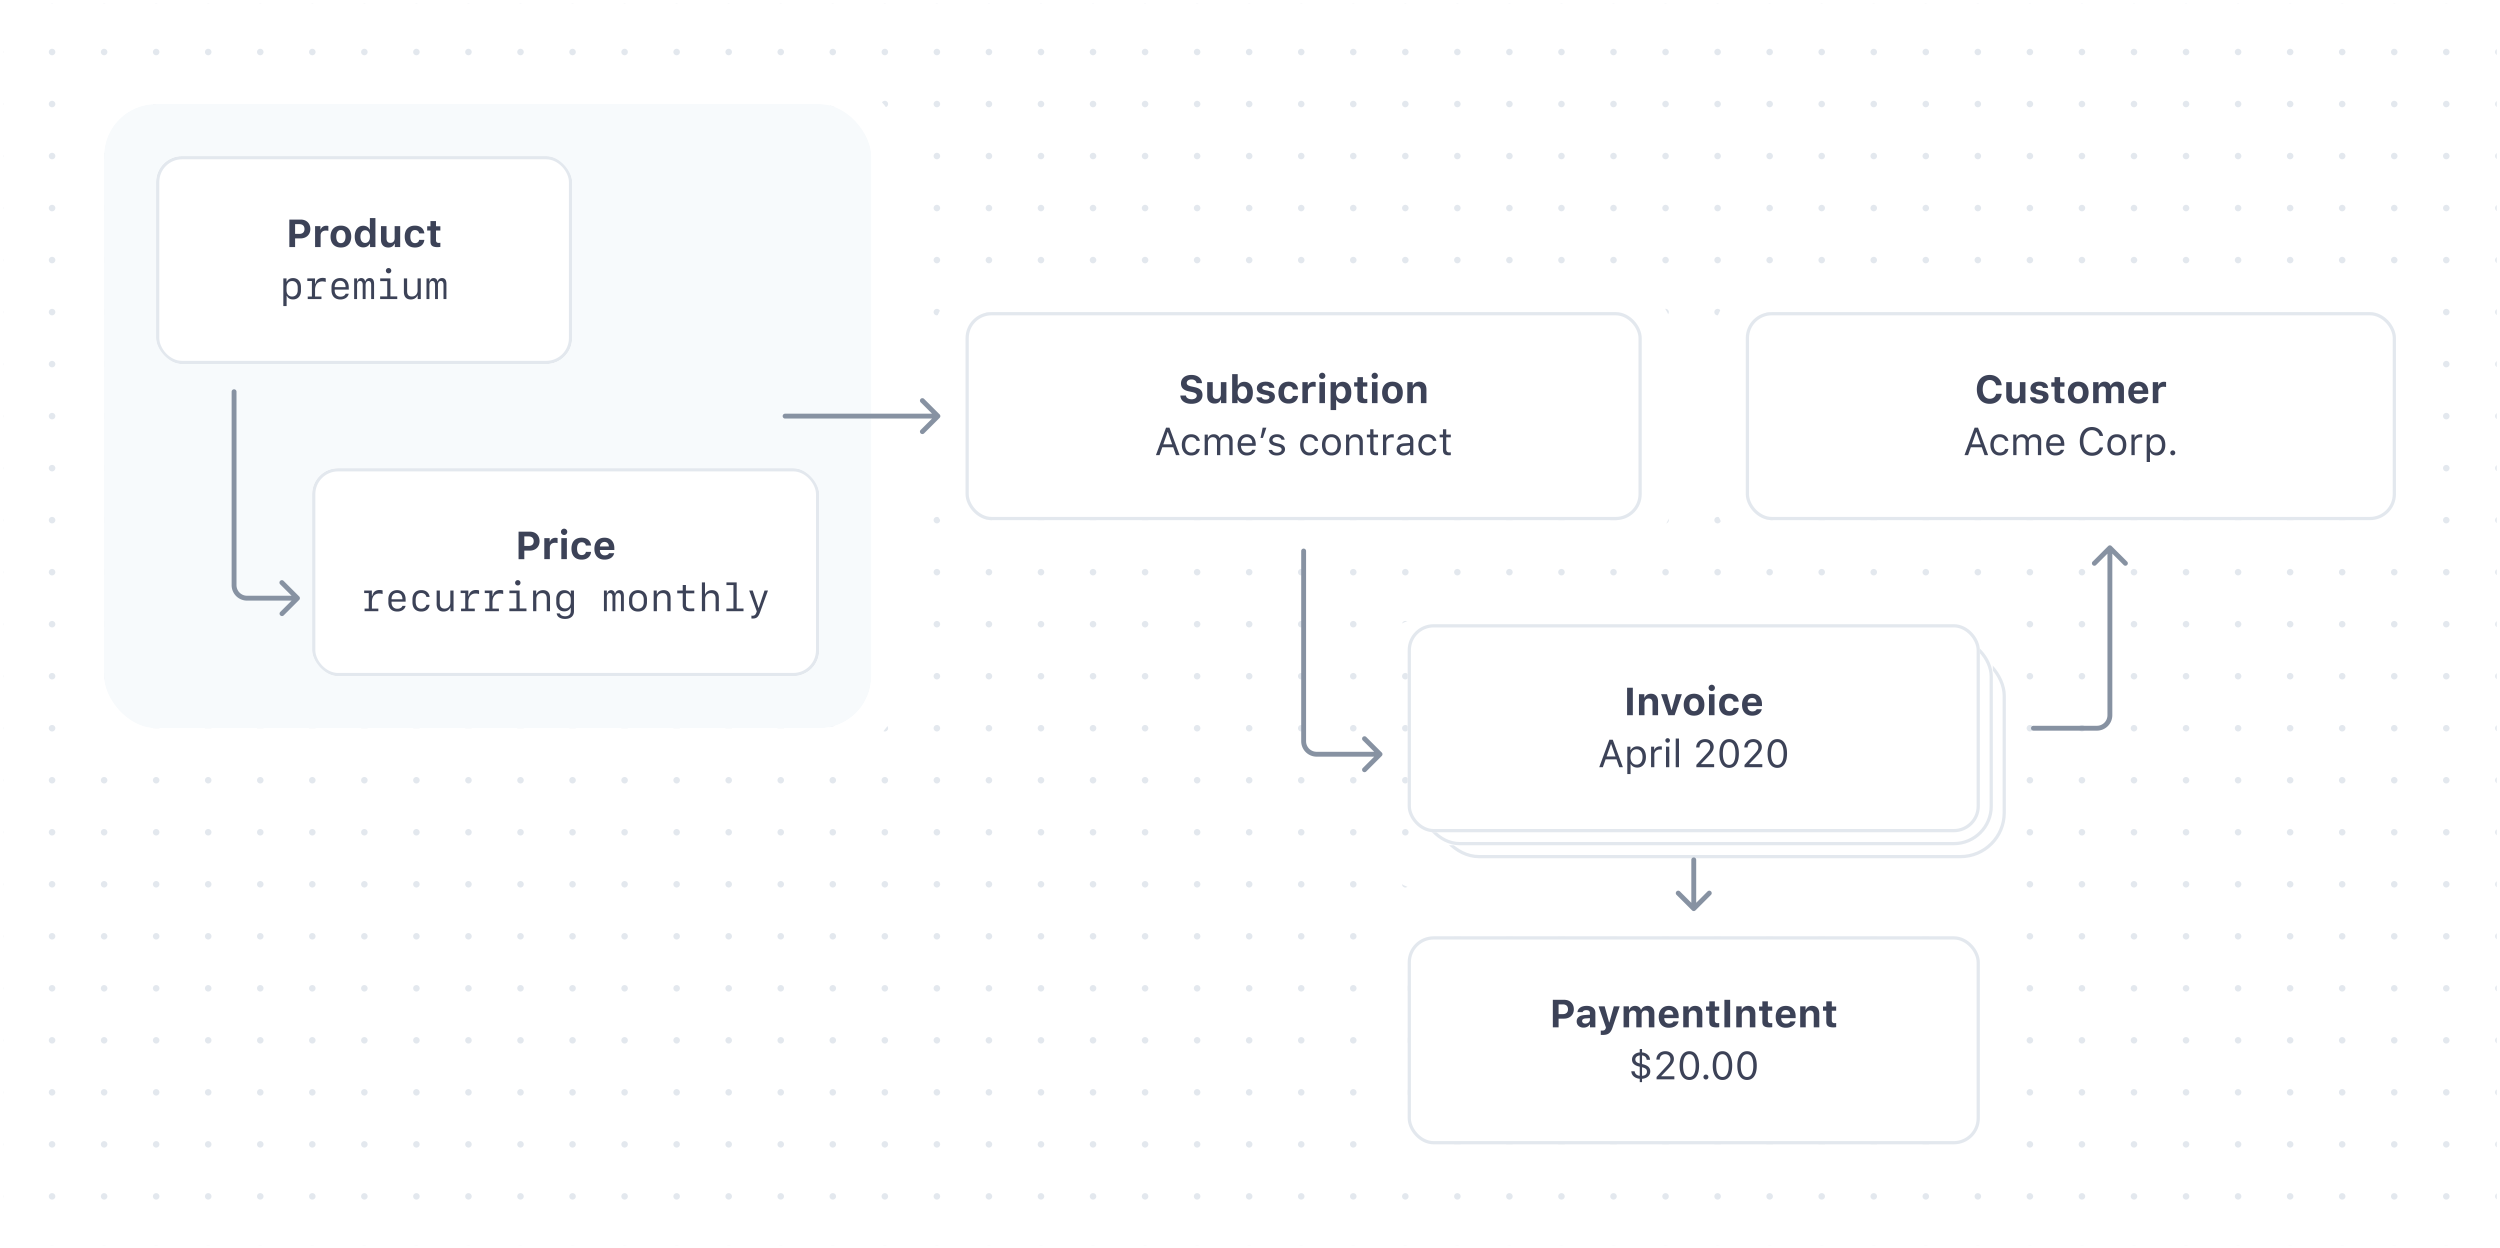 <svg xmlns="http://www.w3.org/2000/svg" width="769" height="384" fill="none"><rect width="100%" height="100%" fill="#333333" stroke="none"/><g clip-path="url(#a)"><path fill="#fff" d="M0 0h769v384H0z"/><path stroke="#E3E8EE" stroke-dasharray="0.01 16" stroke-linecap="round" stroke-linejoin="round" stroke-width="2" d="M0 0h769M0 16h769M0 32h769M0 48h769M0 64h769M0 80h769M0 96h769M0 112h769M0 128h769M0 144h769M0 160h769M0 176h769M0 192h769M0 208h769M0 224h769M0 240h769M0 256h769M0 272h769M0 288h769M0 304h769M0 320h769M0 336h769M0 352h769M0 368h769M0 384h769"/><path stroke="#fff" d="M.5.5h768v383H.5z"/></g><rect width="236" height="192" x="32" y="32" fill="#F7FAFC" rx="16"/><rect width="246" height="202" x="27" y="27" stroke="#fff" stroke-width="10" rx="21"/><rect width="140" height="76" x="42" y="42" fill="#fff" rx="14"/><path fill="#3C4257" d="M89.002 67.545V76h1.77v-2.666h1.67c1.78 0 3.017-1.16 3.017-2.883 0-1.746-1.19-2.906-2.93-2.906zm1.77 1.406h1.288c1.02 0 1.6.522 1.6 1.506 0 .961-.592 1.488-1.605 1.488H90.77zM96.918 76h1.705v-3.61c0-.908.639-1.464 1.57-1.464.276 0 .674.047.809.093v-1.5a2.7 2.7 0 0 0-.668-.076c-.82 0-1.488.487-1.658 1.131h-.106V69.55h-1.652zm7.939.135c1.987 0 3.182-1.254 3.182-3.364 0-2.091-1.213-3.363-3.182-3.363s-3.181 1.278-3.181 3.364c0 2.103 1.195 3.363 3.181 3.363m0-1.348c-.914 0-1.429-.738-1.429-2.016 0-1.265.521-2.01 1.429-2.01.903 0 1.43.745 1.43 2.01 0 1.278-.521 2.016-1.43 2.016m6.891 1.313c.897 0 1.629-.416 1.975-1.114h.105V76h1.652v-8.918h-1.705v3.498h-.099c-.334-.715-1.055-1.137-1.928-1.137-1.623 0-2.631 1.272-2.631 3.323 0 2.056 1.002 3.334 2.631 3.334m.58-5.274c.908 0 1.465.744 1.465 1.951s-.551 1.946-1.465 1.946-1.459-.733-1.459-1.951c0-1.213.551-1.946 1.459-1.946m10.77-1.277h-1.705v3.726c0 .885-.457 1.43-1.307 1.43-.785 0-1.19-.463-1.19-1.377v-3.78h-1.705v4.202c0 1.5.868 2.385 2.262 2.385.979 0 1.582-.422 1.887-1.172h.105V76h1.653zm7.429 2.25c-.14-1.442-1.166-2.39-2.877-2.39-2.021 0-3.158 1.224-3.158 3.35 0 2.151 1.143 3.376 3.158 3.376 1.682 0 2.737-.926 2.877-2.344h-1.593c-.129.645-.586.99-1.284.99-.914 0-1.435-.72-1.435-2.021 0-1.283.515-1.992 1.435-1.992.727 0 1.166.41 1.284 1.03zm1.881-3.791v1.6H131.4v1.294h1.008v3.358c0 1.254.621 1.763 2.192 1.763.328 0 .644-.035.855-.076v-1.26a4 4 0 0 1-.504.03c-.58 0-.838-.27-.838-.85v-2.965h1.342v-1.295h-1.342v-1.6zm-42.263 17.53c-.909 0-1.57.374-1.905 1.077h-.105v-.972h-.985v8.501h1.014v-3.128h.111c.276.697.95 1.09 1.87 1.09 1.47 0 2.431-1.061 2.431-2.69v-1.184c0-1.634-.96-2.695-2.431-2.695m-.288.913c1.05 0 1.717.75 1.717 1.922v.914c0 1.172-.668 1.928-1.717 1.928s-1.716-.75-1.716-1.928v-.914c0-1.172.668-1.922 1.716-1.922m7.055 2.701c0-1.617.832-2.59 2.238-2.59.346 0 .756.07 1.049.176V85.62c-.21-.088-.556-.14-.92-.14-1.224 0-2.015.609-2.25 1.787H96.9v-1.623h-2.373v.796h1.412v4.764h-1.283V92h4.225v-.797h-1.969zm9.387 1.207c-.176.557-.768.897-1.57.897-1.084 0-1.776-.75-1.776-1.916v-.258h4.33v-.621c0-1.84-.972-2.936-2.625-2.936-1.617 0-2.689 1.102-2.689 2.778v.955c0 1.81 1.013 2.86 2.76 2.86 1.335 0 2.343-.71 2.537-1.759zm-1.647-3.978c1.026 0 1.647.732 1.647 1.945h-3.346c0-1.219.639-1.945 1.699-1.945m10.412.937c0-1.177-.462-1.793-1.347-1.793-.639 0-1.149.387-1.313.996h-.105c-.135-.627-.557-.996-1.154-.996-.598 0-1.055.375-1.213 1.014h-.106v-.896h-.89V92h.896v-4.29c0-.79.352-1.276.914-1.276.539 0 .82.404.82 1.172V92h.891v-4.29c0-.79.34-1.276.897-1.276.533 0 .814.404.814 1.177V92h.896zm4.465-3.234a.806.806 0 0 0 .826-.82.804.804 0 0 0-.826-.815.805.805 0 0 0-.826.815c0 .468.358.82.826.82M122.195 92v-.826h-2.103v-5.531h-3.147v.826h2.162v4.705h-2.179V92zm7.243-6.357h-.997v3.744c0 1.084-.703 1.816-1.752 1.816-.99 0-1.459-.539-1.459-1.687v-3.873h-.996v4.125c0 1.523.75 2.35 2.133 2.35.967 0 1.694-.446 2.033-1.237h.082V92h.956zm7.88 1.675c0-1.177-.463-1.793-1.347-1.793-.639 0-1.149.387-1.313.996h-.105c-.135-.627-.557-.996-1.155-.996-.597 0-1.054.375-1.212 1.014h-.106v-.896h-.891V92h.897v-4.29c0-.79.352-1.276.914-1.276.539 0 .82.404.82 1.172V92h.891v-4.29c0-.79.34-1.276.896-1.276.534 0 .815.404.815 1.177V92h.896z"/><rect width="127" height="63" x="48.5" y="48.5" stroke="#E3E8EE" rx="7.5"/><rect width="140" height="76" x="42" y="42" stroke="#F7FAFC" stroke-width="12" rx="14"/><rect width="168" height="76" x="90" y="138" fill="#fff" rx="14"/><path fill="#3C4257" d="M159.51 163.545V172h1.769v-2.625h1.67c1.781 0 3.018-1.166 3.018-2.906 0-1.758-1.19-2.924-2.93-2.924zm1.769 1.453h1.289c1.02 0 1.6.516 1.6 1.477 0 .949-.592 1.464-1.606 1.464h-1.283zm6.147 7.002h1.705v-3.58c0-.908.639-1.459 1.57-1.459.276 0 .674.053.809.105v-1.552c-.147-.053-.434-.082-.668-.082-.821 0-1.488.492-1.658 1.136h-.106v-1.031h-1.652zm5.238 0h1.705v-6.463h-1.705zm.856-7.43a.97.97 0 0 0 .966-.978.965.965 0 0 0-.966-.973.97.97 0 0 0-.967.973c0 .545.439.978.967.978m8.296 3.246c-.14-1.47-1.166-2.42-2.877-2.42-2.021 0-3.158 1.213-3.158 3.358 0 2.168 1.143 3.387 3.158 3.387 1.682 0 2.737-.932 2.877-2.379h-1.593c-.129.638-.586.978-1.284.978-.914 0-1.435-.697-1.435-1.986 0-1.272.516-1.957 1.435-1.957.727 0 1.166.404 1.284 1.019zm4.131-1.113c.797 0 1.313.533 1.348 1.389h-2.754c.059-.838.615-1.389 1.406-1.389m1.383 3.457c-.182.428-.644.668-1.318.668-.891 0-1.453-.598-1.477-1.558v-.088h4.436v-.522c0-2.051-1.125-3.264-3.03-3.264-1.921 0-3.105 1.301-3.105 3.405 0 2.097 1.16 3.34 3.129 3.34 1.582 0 2.701-.768 2.953-1.981zm-72.926 14.992c0-1.617.832-2.59 2.239-2.59.345 0 .755.071 1.048.176v-1.119c-.211-.088-.556-.14-.92-.14-1.224 0-2.015.609-2.25 1.787h-.128v-1.623h-2.373v.796h1.412v4.764h-1.284V188h4.225v-.797h-1.969zm9.387 1.207c-.176.557-.768.897-1.57.897-1.084 0-1.776-.75-1.776-1.916v-.258h4.33v-.621c0-1.84-.972-2.936-2.625-2.936-1.617 0-2.689 1.102-2.689 2.778v.955c0 1.81 1.014 2.859 2.76 2.859 1.336 0 2.343-.709 2.537-1.758zm-1.646-3.978c1.025 0 1.646.732 1.646 1.945h-3.346c0-1.219.639-1.945 1.7-1.945m9.996 1.242c-.164-1.307-1.125-2.103-2.532-2.103-1.728 0-2.736 1.06-2.736 2.882v.832c0 1.823 1.008 2.883 2.736 2.883 1.407 0 2.373-.791 2.532-2.086h-.985c-.123.727-.744 1.19-1.564 1.19-1.108 0-1.723-.75-1.723-2.116v-.574c0-1.365.615-2.121 1.723-2.121.82 0 1.441.469 1.564 1.213zm7.371-1.98h-.996v3.744c0 1.084-.704 1.816-1.752 1.816-.991 0-1.459-.539-1.459-1.687v-3.873h-.996v4.125c0 1.523.75 2.349 2.132 2.349.967 0 1.694-.445 2.034-1.236h.082V188h.955zm4.564 3.509c0-1.617.832-2.59 2.238-2.59.346 0 .756.071 1.049.176v-1.119c-.211-.088-.556-.14-.92-.14-1.224 0-2.015.609-2.25 1.787h-.129v-1.623h-2.373v.796h1.413v4.764h-1.284V188h4.225v-.797h-1.969zm7.418 0c0-1.617.832-2.59 2.238-2.59.346 0 .756.071 1.049.176v-1.119c-.211-.088-.556-.14-.92-.14-1.224 0-2.015.609-2.25 1.787h-.129v-1.623h-2.373v.796h1.412v4.764h-1.283V188h4.225v-.797h-1.969zm7.781-5.068a.807.807 0 0 0 .827-.82.805.805 0 0 0-.827-.815.805.805 0 0 0-.826.815c0 .468.358.82.826.82m2.666 7.916v-.826h-2.103v-5.531h-3.147v.826h2.163v4.705h-2.18V188zm2.039 0h.997v-3.744c0-1.084.703-1.817 1.752-1.817.99 0 1.459.54 1.459 1.688V188h.996v-4.125c0-1.523-.75-2.35-2.133-2.35-.967 0-1.694.446-2.033 1.237h-.082v-1.119h-.956zm9.832 2.385c1.723 0 2.743-.891 2.743-2.385v-6.357h-.985v.984h-.111c-.275-.686-.973-1.09-1.893-1.09-1.488 0-2.461 1.055-2.461 2.69v1.142c0 1.629.967 2.69 2.438 2.69.926 0 1.629-.405 1.91-1.073h.106v.991c0 1.019-.616 1.582-1.729 1.582-.85 0-1.488-.346-1.617-.873h-.984c.128 1.054 1.113 1.699 2.583 1.699m-1.705-5.156v-.874c0-1.166.68-1.921 1.735-1.921 1.049 0 1.722.75 1.722 1.921v.874c0 1.171-.673 1.927-1.722 1.927-1.055 0-1.735-.761-1.735-1.927m19.793-1.911c0-1.177-.462-1.793-1.347-1.793-.639 0-1.149.387-1.313.996h-.105c-.135-.626-.557-.996-1.155-.996-.597 0-1.054.375-1.212 1.014h-.106v-.896h-.891V188h.897v-4.289c0-.791.352-1.277.914-1.277.539 0 .82.404.82 1.171V188h.891v-4.289c0-.791.34-1.277.896-1.277.534 0 .815.404.815 1.177V188h.896zm4.354 4.799c1.682 0 2.754-1.096 2.754-2.812v-.961c0-1.717-1.072-2.813-2.754-2.813s-2.754 1.096-2.754 2.813v.961c0 1.716 1.072 2.812 2.754 2.812m0-5.707c1.09 0 1.769.774 1.769 2.022v.779c0 1.254-.679 2.021-1.769 2.021s-1.77-.767-1.77-2.021v-.779c0-1.248.68-2.022 1.77-2.022m4.816 5.59h.996v-3.744c0-1.084.704-1.817 1.752-1.817.991 0 1.459.54 1.459 1.688V188h.996v-4.125c0-1.523-.75-2.35-2.132-2.35-.967 0-1.694.446-2.034 1.237h-.082v-1.119h-.955zm8.936-8.062v1.722h-1.694v.85h1.694v3.597c0 1.325.732 1.922 2.308 1.922.305 0 1.079-.029 1.237-.058v-.844c-.17.018-.809.035-1.166.035-.897 0-1.383-.375-1.383-1.066v-3.586h2.566v-.85h-2.578v-1.722zM215.9 188h.996v-3.738c0-1.084.709-1.817 1.758-1.817.996 0 1.465.545 1.465 1.688V188h.996v-4.119c0-1.518-.75-2.35-2.133-2.35-.972 0-1.705.446-2.039 1.237h-.082v-3.622h-.961zm12.803 0v-.826h-2.098v-8.028h-3.152v.827h2.156v7.201h-2.173V188zm2.859 2.262c1.178 0 1.711-.463 2.268-2.028l2.397-6.591h-1.061l-1.775 5.32h-.077l-1.781-5.32h-1.084l2.338 6.398-.111.346c-.264.738-.592 1.008-1.19 1.008a2 2 0 0 1-.351-.024v.873c.088.012.281.018.427.018"/><rect width="155" height="63" x="96.5" y="144.5" stroke="#E3E8EE" rx="7.5"/><rect width="168" height="76" x="90" y="138" stroke="#F7FAFC" stroke-width="12" rx="14"/><rect width="208" height="64" x="297" y="96" fill="#fff" rx="8"/><rect width="218" height="74" x="292" y="91" stroke="#fff" stroke-width="10" rx="13"/><path fill="#3C4257" d="M363.072 121.662c.065 1.565 1.371 2.555 3.387 2.555 2.121 0 3.428-1.043 3.428-2.731 0-1.306-.733-2.039-2.432-2.402l-1.019-.217c-.991-.217-1.395-.527-1.395-1.06 0-.662.586-1.09 1.471-1.09.855 0 1.476.451 1.558 1.142h1.664c-.052-1.494-1.371-2.531-3.234-2.531-1.951 0-3.234 1.043-3.234 2.619 0 1.283.755 2.074 2.296 2.403l1.102.24c1.037.228 1.459.551 1.459 1.107 0 .657-.65 1.119-1.57 1.119-.996 0-1.688-.451-1.77-1.154zm14.168-4.113h-1.705v3.726c0 .885-.457 1.43-1.306 1.43-.786 0-1.19-.463-1.19-1.377v-3.779h-1.705v4.201c0 1.5.867 2.385 2.262 2.385.978 0 1.582-.422 1.886-1.172h.106V124h1.652zm5.52 6.551c1.623 0 2.619-1.26 2.619-3.329 0-2.08-.984-3.328-2.619-3.328-.885 0-1.612.428-1.94 1.137h-.105v-3.498h-1.705V124h1.652v-1.014h.106c.345.703 1.078 1.114 1.992 1.114m-.592-5.274c.902 0 1.459.744 1.459 1.945 0 1.213-.551 1.952-1.459 1.952-.902 0-1.465-.744-1.471-1.946.006-1.201.574-1.951 1.471-1.951m4.453.604c0 .99.609 1.582 1.863 1.857l1.172.264c.569.129.815.328.815.656 0 .428-.457.721-1.119.721-.68 0-1.096-.264-1.225-.709h-1.664c.117 1.219 1.148 1.916 2.853 1.916 1.694 0 2.848-.832 2.848-2.11 0-.961-.562-1.488-1.816-1.763l-1.213-.264c-.598-.135-.873-.34-.873-.668 0-.422.451-.709 1.06-.709.633 0 1.026.264 1.114.691h1.576c-.094-1.218-1.061-1.904-2.701-1.904-1.612 0-2.69.815-2.69 2.022m12.662.369c-.14-1.442-1.166-2.391-2.877-2.391-2.021 0-3.158 1.225-3.158 3.352 0 2.15 1.143 3.375 3.158 3.375 1.682 0 2.737-.926 2.877-2.344h-1.594c-.128.645-.585.99-1.283.99-.914 0-1.435-.72-1.435-2.021 0-1.283.515-1.992 1.435-1.992.727 0 1.166.41 1.283 1.031zm1.336 4.201h1.705v-3.609c0-.909.639-1.465 1.571-1.465.275 0 .673.047.808.094v-1.5c-.146-.047-.433-.077-.668-.077-.82 0-1.488.487-1.658 1.131h-.106v-1.025h-1.652zm6.094-7.441a.956.956 0 0 0 .961-.95.957.957 0 0 0-.961-.955.96.96 0 0 0-.967.955c0 .528.44.95.967.95m-.856 7.441h1.705v-6.451h-1.705zm7.166-6.557c-.89 0-1.623.44-1.974 1.166h-.106v-1.06h-1.652v8.59h1.705v-3.123h.106c.316.679 1.025 1.084 1.951 1.084 1.617 0 2.607-1.254 2.607-3.329 0-2.08-1.002-3.328-2.637-3.328m-.58 5.28c-.902 0-1.464-.739-1.464-1.946s.562-1.951 1.47-1.951 1.459.733 1.459 1.945c0 1.219-.545 1.952-1.465 1.952m5.092-6.715v1.599h-1.008v1.295h1.008v3.358c0 1.254.621 1.763 2.192 1.763.328 0 .644-.035.855-.076v-1.259a4 4 0 0 1-.504.029c-.58 0-.838-.27-.838-.85v-2.965h1.342v-1.295h-1.342v-1.599zm5.338.551a.956.956 0 0 0 .961-.95.957.957 0 0 0-.961-.955.96.96 0 0 0-.967.955c0 .528.44.95.967.95m-.855 7.441h1.705v-6.451h-1.705zm6.298.135c1.987 0 3.182-1.254 3.182-3.364 0-2.091-1.213-3.363-3.182-3.363s-3.181 1.278-3.181 3.363c0 2.104 1.195 3.364 3.181 3.364m0-1.348c-.914 0-1.429-.738-1.429-2.016 0-1.265.521-2.009 1.429-2.009.903 0 1.43.744 1.43 2.009 0 1.278-.521 2.016-1.43 2.016m4.577 1.213h1.705v-3.732c0-.873.486-1.436 1.277-1.436.809 0 1.189.475 1.189 1.383V124h1.706v-4.172c0-1.541-.774-2.42-2.209-2.42-.956 0-1.612.451-1.911 1.178h-.105v-1.037h-1.652zm-71.163 16h1.108l-3.117-8.455h-1.043L355.561 140h1.107l.85-2.42h3.363zm-2.578-7.09h.094l1.324 3.774h-2.742zm9.914 2.707c-.175-1.125-1.113-2.045-2.648-2.045-1.77 0-2.895 1.278-2.895 3.246 0 2.01 1.131 3.293 2.901 3.293 1.517 0 2.461-.855 2.642-2.015h-1.019c-.188.715-.779 1.107-1.629 1.107-1.125 0-1.852-.926-1.852-2.385 0-1.429.715-2.338 1.852-2.338.908 0 1.465.51 1.629 1.137zm1.489 4.383h1.007v-3.914c0-.891.639-1.606 1.465-1.606.797 0 1.319.481 1.319 1.231V140h1.008v-4.061c0-.802.585-1.459 1.464-1.459.891 0 1.33.458 1.33 1.389V140h1.008v-4.365c0-1.324-.72-2.063-2.01-2.063-.873 0-1.593.44-1.933 1.108h-.094c-.293-.657-.89-1.108-1.746-1.108-.844 0-1.477.405-1.764 1.108h-.093v-.996h-.961zm14.625-1.635c-.264.557-.815.856-1.629.856-1.072 0-1.77-.791-1.822-2.039v-.047h4.541v-.387c0-1.963-1.038-3.176-2.743-3.176-1.734 0-2.847 1.289-2.847 3.276 0 1.998 1.095 3.263 2.847 3.263 1.383 0 2.368-.668 2.661-1.746zm-1.664-3.902c1.002 0 1.67.738 1.693 1.857h-3.48c.076-1.119.779-1.857 1.787-1.857m4.963.24 1.06-3.158h-1.143l-.65 3.158zm1.945.709c0 .914.539 1.424 1.722 1.711l1.084.264c.674.164 1.002.457 1.002.89 0 .58-.609.985-1.459.985-.808 0-1.312-.34-1.482-.873h-1.037c.111 1.049 1.078 1.722 2.484 1.722 1.436 0 2.532-.779 2.532-1.91 0-.908-.575-1.424-1.764-1.711l-.973-.234c-.744-.182-1.095-.451-1.095-.885 0-.562.585-.943 1.335-.943.762 0 1.254.334 1.389.838h.996c-.135-1.037-1.054-1.694-2.379-1.694-1.341 0-2.355.791-2.355 1.84m15.041.205c-.176-1.125-1.113-2.045-2.649-2.045-1.769 0-2.894 1.278-2.894 3.246 0 2.01 1.131 3.293 2.9 3.293 1.518 0 2.461-.855 2.643-2.015h-1.02c-.187.715-.779 1.107-1.629 1.107-1.125 0-1.851-.926-1.851-2.385 0-1.429.715-2.338 1.851-2.338.909 0 1.465.51 1.629 1.137zm4.084 4.494c1.799 0 2.912-1.242 2.912-3.269 0-2.033-1.113-3.27-2.912-3.27s-2.912 1.237-2.912 3.27c0 2.027 1.113 3.269 2.912 3.269m0-.908c-1.195 0-1.869-.867-1.869-2.361 0-1.5.674-2.362 1.869-2.362s1.869.862 1.869 2.362c0 1.494-.674 2.361-1.869 2.361m4.494.797h1.008v-3.738c0-1.108.65-1.782 1.658-1.782s1.488.54 1.488 1.676V140h1.008v-4.09c0-1.5-.791-2.338-2.209-2.338-.967 0-1.582.41-1.898 1.108h-.094v-.996h-.961zm7.43-7.951v1.635h-1.02v.843h1.02v3.832c0 1.207.521 1.688 1.822 1.688.199 0 .393-.024.592-.059v-.849a4 4 0 0 1-.469.023c-.656 0-.938-.316-.938-1.06v-3.575h1.407v-.843h-1.407v-1.635zM425.41 140h1.008v-3.914c0-.891.697-1.535 1.658-1.535.199 0 .563.035.645.058v-1.007a4 4 0 0 0-.504-.03c-.838 0-1.565.434-1.752 1.049h-.094v-.937h-.961zm6.328.111c.844 0 1.535-.369 1.946-1.043h.093V140h.961v-4.324c0-1.313-.861-2.104-2.402-2.104-1.348 0-2.344.668-2.479 1.682h1.02c.141-.498.668-.785 1.424-.785.943 0 1.429.427 1.429 1.207v.574l-1.822.111c-1.47.088-2.303.739-2.303 1.869 0 1.155.909 1.881 2.133 1.881m.188-.884c-.733 0-1.278-.375-1.278-1.02 0-.633.422-.967 1.383-1.031l1.699-.112v.581c0 .902-.767 1.582-1.804 1.582m9.902-3.61c-.176-1.125-1.113-2.045-2.648-2.045-1.77 0-2.895 1.278-2.895 3.246 0 2.01 1.131 3.293 2.901 3.293 1.517 0 2.46-.855 2.642-2.015h-1.019c-.188.715-.78 1.107-1.629 1.107-1.125 0-1.852-.926-1.852-2.385 0-1.429.715-2.338 1.852-2.338.908 0 1.465.51 1.629 1.137zm2.027-3.568v1.635h-1.019v.843h1.019v3.832c0 1.207.522 1.688 1.823 1.688.199 0 .392-.024.592-.059v-.849a4 4 0 0 1-.469.023c-.656 0-.938-.316-.938-1.06v-3.575h1.407v-.843h-1.407v-1.635z"/><rect width="207" height="63" x="297.5" y="96.5" stroke="#E3E8EE" rx="7.5"/><rect width="200" height="64" x="537" y="96" fill="#fff" rx="8"/><rect width="210" height="74" x="532" y="91" stroke="#fff" stroke-width="10" rx="13"/><path fill="#3C4257" d="M612.045 124.217c2.039 0 3.527-1.26 3.674-3.088h-1.723c-.17.932-.932 1.529-1.945 1.529-1.336 0-2.162-1.107-2.162-2.888 0-1.782.826-2.883 2.156-2.883 1.008 0 1.775.638 1.945 1.611h1.723c-.129-1.84-1.664-3.17-3.668-3.17-2.455 0-3.967 1.693-3.967 4.442 0 2.753 1.518 4.447 3.967 4.447m10.98-6.68h-1.705v3.727c0 .861-.457 1.394-1.306 1.394-.785 0-1.19-.457-1.19-1.347v-3.774h-1.705v4.213c0 1.5.867 2.391 2.262 2.391.978 0 1.582-.428 1.887-1.178h.105V124h1.652zm1.565 1.899c0 .996.609 1.593 1.863 1.869l1.172.263c.568.123.814.317.814.633 0 .416-.457.692-1.119.692-.679 0-1.095-.252-1.224-.692h-1.664c.117 1.242 1.148 1.94 2.853 1.94 1.694 0 2.848-.844 2.848-2.133 0-.967-.563-1.494-1.817-1.77l-1.212-.263c-.598-.135-.874-.329-.874-.645 0-.41.452-.685 1.061-.685.633 0 1.025.257 1.113.673h1.576c-.093-1.236-1.06-1.922-2.701-1.922-1.611 0-2.689.815-2.689 2.04m7.394-3.434v1.6h-1.007v1.341h1.007v3.311c0 1.26.621 1.769 2.192 1.769.328 0 .644-.035.855-.076v-1.301a4 4 0 0 1-.504.024c-.58 0-.838-.258-.838-.82v-2.907h1.342v-1.341h-1.342v-1.6zm7.289 8.139c1.987 0 3.182-1.26 3.182-3.375 0-2.098-1.213-3.37-3.182-3.37s-3.181 1.278-3.181 3.37c0 2.115 1.195 3.375 3.181 3.375m0-1.395c-.914 0-1.429-.721-1.429-1.98 0-1.243.521-1.975 1.429-1.975.903 0 1.43.732 1.43 1.975 0 1.254-.521 1.98-1.43 1.98M643.85 124h1.705v-3.891c0-.72.474-1.242 1.142-1.242s1.067.393 1.067 1.078V124h1.64v-3.955c0-.686.446-1.178 1.137-1.178q1.08-.002 1.078 1.149V124h1.705v-4.436c0-1.33-.803-2.168-2.092-2.168-.902 0-1.646.475-1.945 1.196h-.105c-.258-.75-.879-1.196-1.787-1.196-.85 0-1.524.458-1.788 1.196h-.105v-1.055h-1.652zm13.927-5.297c.797 0 1.313.533 1.348 1.389h-2.754c.059-.838.615-1.389 1.406-1.389m1.383 3.457c-.181.428-.644.668-1.318.668-.891 0-1.453-.598-1.477-1.558v-.088h4.436v-.522c0-2.051-1.125-3.264-3.03-3.264-1.921 0-3.105 1.301-3.105 3.405 0 2.097 1.16 3.34 3.129 3.34 1.582 0 2.701-.768 2.953-1.981zm3.041 1.84h1.705v-3.58c0-.908.639-1.459 1.571-1.459.275 0 .673.053.808.105v-1.552c-.146-.053-.433-.082-.668-.082-.82 0-1.488.492-1.658 1.136h-.105v-1.031h-1.653zm-51.756 16h1.108l-3.117-8.455h-1.043L604.275 140h1.108l.849-2.42h3.364zm-2.578-7.09h.094l1.324 3.774h-2.742zm9.914 2.707c-.176-1.125-1.113-2.045-2.648-2.045-1.77 0-2.895 1.278-2.895 3.246 0 2.01 1.131 3.293 2.901 3.293 1.517 0 2.461-.855 2.642-2.015h-1.019c-.188.715-.78 1.107-1.629 1.107-1.125 0-1.852-.926-1.852-2.385 0-1.429.715-2.338 1.852-2.338.908 0 1.465.51 1.629 1.137zM619.27 140h1.007v-3.914c0-.891.639-1.606 1.465-1.606.797 0 1.319.481 1.319 1.231V140h1.007v-4.061c0-.802.586-1.459 1.465-1.459.891 0 1.33.458 1.33 1.389V140h1.008v-4.365c0-1.324-.721-2.063-2.01-2.063-.873 0-1.593.44-1.933 1.108h-.094c-.293-.657-.891-1.108-1.746-1.108-.844 0-1.477.405-1.764 1.108h-.094v-.996h-.96zm12.96-5.537c1.002 0 1.67.738 1.694 1.857h-3.481c.077-1.119.78-1.857 1.787-1.857m1.665 3.902c-.264.557-.815.856-1.629.856-1.073 0-1.77-.791-1.823-2.039v-.047h4.541v-.387c0-1.963-1.037-3.176-2.742-3.176-1.734 0-2.847 1.289-2.847 3.276 0 1.998 1.095 3.263 2.847 3.263 1.383 0 2.367-.668 2.66-1.746zm9.591 1.834c1.799 0 3.135-1.002 3.416-2.554h-1.072c-.269.978-1.166 1.582-2.344 1.582-1.629 0-2.648-1.331-2.648-3.452s1.019-3.457 2.642-3.457c1.166 0 2.069.686 2.35 1.776h1.072c-.252-1.629-1.64-2.748-3.422-2.748-2.296 0-3.726 1.699-3.726 4.429 0 2.725 1.435 4.424 3.732 4.424m7.653-.088c1.799 0 2.912-1.242 2.912-3.269 0-2.033-1.113-3.27-2.912-3.27s-2.912 1.237-2.912 3.27c0 2.027 1.113 3.269 2.912 3.269m0-.908c-1.196 0-1.869-.867-1.869-2.361 0-1.5.673-2.362 1.869-2.362s1.869.862 1.869 2.362c0 1.494-.674 2.361-1.869 2.361m4.494.797h1.008v-3.914c0-.891.697-1.535 1.658-1.535.199 0 .562.035.644.058v-1.007a4 4 0 0 0-.504-.03c-.837 0-1.564.434-1.751 1.049h-.094v-.937h-.961zm7.763-6.428c-.861 0-1.617.44-2.021 1.166h-.094v-1.054h-.961v8.425h1.008v-3.058h.094c.346.668 1.072 1.06 1.974 1.06 1.606 0 2.655-1.295 2.655-3.269 0-1.987-1.043-3.27-2.655-3.27m-.24 5.631c-1.136 0-1.857-.914-1.857-2.361 0-1.453.721-2.362 1.863-2.362 1.154 0 1.846.885 1.846 2.362 0 1.476-.692 2.361-1.852 2.361m5.192.856a.764.764 0 0 0 .761-.762.76.76 0 0 0-.761-.762.764.764 0 0 0-.762.762c0 .416.346.762.762.762"/><rect width="199" height="63" x="537.5" y="96.5" stroke="#E3E8EE" rx="7.5"/><rect width="192" height="74" x="426" y="195" stroke="#fff" stroke-width="10" rx="13"/><rect width="176" height="64" x="441" y="200" fill="#fff" rx="8"/><path fill="#3C4257" d="M510.262 228v-8.455h-1.77V228zm1.881 0h1.705v-3.727c0-.849.486-1.406 1.277-1.406.809 0 1.189.469 1.189 1.36V228h1.706v-4.178c0-1.547-.774-2.426-2.209-2.426-.956 0-1.612.452-1.911 1.178h-.105v-1.037h-1.652zm13.201-6.463h-1.799l-1.324 4.817h-.106l-1.336-4.817h-1.834l2.244 6.463h1.922zm3.75 6.604c1.986 0 3.181-1.26 3.181-3.375 0-2.098-1.213-3.37-3.181-3.37-1.969 0-3.182 1.278-3.182 3.37 0 2.115 1.195 3.375 3.182 3.375m0-1.395c-.914 0-1.43-.721-1.43-1.98 0-1.243.522-1.975 1.43-1.975.902 0 1.429.732 1.429 1.975 0 1.254-.521 1.98-1.429 1.98m4.588 1.254h1.705v-6.463h-1.705zm.855-7.43a.97.97 0 0 0 .967-.978.966.966 0 1 0-1.934 0c0 .545.44.978.967.978m8.297 3.246c-.141-1.47-1.166-2.42-2.877-2.42-2.021 0-3.158 1.213-3.158 3.358 0 2.168 1.142 3.387 3.158 3.387 1.682 0 2.736-.932 2.877-2.379h-1.594c-.129.638-.586.978-1.283.978-.914 0-1.436-.697-1.436-1.986 0-1.272.516-1.957 1.436-1.957.727 0 1.166.404 1.283 1.019zm4.131-1.113c.797 0 1.312.533 1.347 1.389h-2.753c.058-.838.615-1.389 1.406-1.389m1.383 3.457c-.182.428-.645.668-1.319.668-.89 0-1.453-.598-1.476-1.558v-.088h4.435v-.522c0-2.051-1.125-3.264-3.029-3.264-1.922 0-3.105 1.301-3.105 3.405 0 2.097 1.16 3.34 3.128 3.34 1.582 0 2.702-.768 2.954-1.981zM506.875 244h1.107l-3.117-8.455h-1.043L500.705 244h1.107l.85-2.42h3.363zm-2.578-7.09h.094l1.324 3.774h-2.742zm8.115.662c-.861 0-1.617.44-2.021 1.166h-.094v-1.054h-.961v8.425h1.008v-3.058h.094c.345.668 1.072 1.06 1.974 1.06 1.606 0 2.654-1.295 2.654-3.269 0-1.987-1.043-3.27-2.654-3.27m-.24 5.631c-1.137 0-1.858-.914-1.858-2.361 0-1.453.721-2.362 1.864-2.362 1.154 0 1.845.885 1.845 2.362 0 1.476-.691 2.361-1.851 2.361m4.476.797h1.008v-3.914c0-.891.698-1.535 1.658-1.535.2 0 .563.035.645.058v-1.007a4 4 0 0 0-.504-.03c-.838 0-1.564.434-1.752 1.049h-.094v-.937h-.961zm4.594 0h1.008v-6.316h-1.008zm.504-7.535a.705.705 0 0 0 .703-.703.705.705 0 0 0-.703-.703.705.705 0 0 0-.703.703c0 .386.316.703.703.703M524.23 244h1.008v-8.824h-1.008zm6.293-6.07h1.02c0-1.002.674-1.664 1.687-1.664.997 0 1.6.668 1.6 1.564 0 .744-.316 1.184-1.394 2.35l-2.86 3.093V244h5.473v-.949h-4.008v-.094l1.922-1.986c1.523-1.576 1.945-2.28 1.945-3.252 0-1.371-1.131-2.373-2.607-2.373-1.617 0-2.778 1.078-2.778 2.584m10.149 6.269c1.898 0 2.988-1.605 2.988-4.412 0-2.801-1.107-4.441-2.988-4.441-1.893 0-3 1.634-3 4.424 0 2.812 1.096 4.429 3 4.429m0-.92c-1.248 0-1.94-1.248-1.94-3.509 0-2.233.704-3.499 1.94-3.499s1.928 1.254 1.928 3.499c0 2.267-.68 3.509-1.928 3.509m6.738.721h1.055v-8.455h-1.049l-2.25 1.617v1.113l2.15-1.558h.094zm6.281.193c2.069 0 3.252-1.664 3.252-4.57 0-2.877-1.359-4.277-3.181-4.277-1.735 0-2.965 1.213-2.965 2.912 0 1.64 1.166 2.83 2.777 2.83 1.008 0 1.834-.481 2.25-1.301h.094c-.059 2.25-.838 3.469-2.215 3.469-.832 0-1.476-.463-1.699-1.225h-1.084c.264 1.33 1.336 2.162 2.771 2.162m.071-4.019c-1.119 0-1.899-.797-1.899-1.951 0-1.108.826-1.952 1.91-1.952s1.911.856 1.911 1.987c0 1.119-.803 1.916-1.922 1.916"/><rect width="175" height="63" x="441.5" y="200.5" stroke="#E3E8EE" rx="13.5"/><rect width="176" height="64" x="437" y="196" fill="#fff" rx="8"/><path fill="#3C4257" d="M506.262 224v-8.455h-1.77V224zm1.881 0h1.705v-3.732c0-.873.486-1.436 1.277-1.436.809 0 1.189.475 1.189 1.383V224h1.706v-4.172c0-1.541-.774-2.42-2.209-2.42-.956 0-1.612.451-1.911 1.178h-.105v-1.037h-1.652zm13.201-6.451h-1.799l-1.324 4.851h-.106l-1.336-4.851h-1.834l2.244 6.451h1.922zm3.75 6.586c1.986 0 3.181-1.254 3.181-3.364 0-2.091-1.213-3.363-3.181-3.363-1.969 0-3.182 1.278-3.182 3.363 0 2.104 1.195 3.364 3.182 3.364m0-1.348c-.914 0-1.43-.738-1.43-2.016 0-1.265.522-2.009 1.43-2.009.902 0 1.429.744 1.429 2.009 0 1.278-.521 2.016-1.429 2.016m5.443-6.228a.956.956 0 0 0 .961-.95.957.957 0 0 0-.961-.955.96.96 0 0 0-.967.955c0 .528.44.95.967.95m-.855 7.441h1.705v-6.451h-1.705zm9.152-4.201c-.141-1.442-1.166-2.391-2.877-2.391-2.021 0-3.158 1.225-3.158 3.352 0 2.15 1.142 3.375 3.158 3.375 1.682 0 2.736-.926 2.877-2.344h-1.594c-.129.645-.586.99-1.283.99-.914 0-1.436-.72-1.436-2.021 0-1.283.516-1.992 1.436-1.992.727 0 1.166.41 1.283 1.031zm5.514 2.379c-.182.439-.645.685-1.319.685-.89 0-1.453-.615-1.476-1.599v-.088h4.435v-.51c0-2.039-1.125-3.258-3.029-3.258-1.922 0-3.105 1.301-3.105 3.399 0 2.086 1.16 3.328 3.128 3.328 1.582 0 2.702-.756 2.954-1.957zm-1.383-3.498c.797 0 1.312.55 1.347 1.435h-2.753c.058-.867.615-1.435 1.406-1.435M502.875 240h1.107l-3.117-8.455h-1.043L496.705 240h1.107l.85-2.42h3.363zm-2.578-7.09h.094l1.324 3.774h-2.742zm8.115.662c-.861 0-1.617.44-2.021 1.166h-.094v-1.054h-.961v8.425h1.008v-3.058h.094c.345.668 1.072 1.06 1.974 1.06 1.606 0 2.654-1.295 2.654-3.269 0-1.987-1.043-3.27-2.654-3.27m-.24 5.631c-1.137 0-1.858-.914-1.858-2.361 0-1.453.721-2.362 1.864-2.362 1.154 0 1.845.885 1.845 2.362 0 1.476-.691 2.361-1.851 2.361m4.476.797h1.008v-3.914c0-.891.698-1.535 1.658-1.535.2 0 .563.035.645.058v-1.007a4 4 0 0 0-.504-.03c-.838 0-1.564.434-1.752 1.049h-.094v-.937h-.961zm5.098-7.535a.705.705 0 0 0 .703-.703.705.705 0 0 0-.703-.703.705.705 0 0 0-.703.703c0 .386.316.703.703.703m-.504 7.535h1.008v-6.316h-1.008zm2.988 0h1.008v-8.824h-1.008zm6.293-6.07h1.02c0-1.002.674-1.664 1.687-1.664.997 0 1.6.668 1.6 1.564 0 .744-.316 1.184-1.394 2.35l-2.86 3.093V240h5.473v-.949h-4.008v-.094l1.922-1.986c1.523-1.576 1.945-2.28 1.945-3.252 0-1.371-1.131-2.373-2.607-2.373-1.617 0-2.778 1.078-2.778 2.584m10.149 6.269c1.898 0 2.988-1.605 2.988-4.412 0-2.801-1.107-4.441-2.988-4.441-1.893 0-3 1.634-3 4.424 0 2.812 1.096 4.429 3 4.429m0-.92c-1.248 0-1.94-1.248-1.94-3.509 0-2.233.704-3.499 1.94-3.499s1.928 1.254 1.928 3.499c0 2.267-.68 3.509-1.928 3.509m6.738.721h1.055v-8.455h-1.049l-2.25 1.617v1.113l2.15-1.558h.094zm6.281.193c2.069 0 3.252-1.664 3.252-4.57 0-2.877-1.359-4.277-3.181-4.277-1.735 0-2.965 1.213-2.965 2.912 0 1.64 1.166 2.83 2.777 2.83 1.008 0 1.834-.481 2.25-1.301h.094c-.059 2.25-.838 3.469-2.215 3.469-.832 0-1.476-.463-1.699-1.225h-1.084c.264 1.33 1.336 2.162 2.771 2.162m.071-4.019c-1.119 0-1.899-.797-1.899-1.951 0-1.108.826-1.952 1.91-1.952s1.911.856 1.911 1.987c0 1.119-.803 1.916-1.922 1.916"/><rect width="175" height="63" x="437.5" y="196.5" stroke="#E3E8EE" rx="11.5"/><rect width="176" height="64" x="433" y="192" fill="#fff" rx="8"/><path fill="#3C4257" d="M502.262 220v-8.455h-1.77V220zm1.881 0h1.705v-3.727c0-.849.486-1.406 1.277-1.406.809 0 1.189.469 1.189 1.36V220h1.706v-4.178c0-1.547-.774-2.426-2.209-2.426-.956 0-1.612.452-1.911 1.178h-.105v-1.037h-1.652zm13.201-6.463h-1.799l-1.324 4.817h-.106l-1.336-4.817h-1.834l2.244 6.463h1.922zm3.75 6.604c1.986 0 3.181-1.26 3.181-3.375 0-2.098-1.213-3.37-3.181-3.37-1.969 0-3.182 1.278-3.182 3.37 0 2.115 1.195 3.375 3.182 3.375m0-1.395c-.914 0-1.43-.721-1.43-1.98 0-1.243.522-1.975 1.43-1.975.902 0 1.429.732 1.429 1.975 0 1.254-.521 1.98-1.429 1.98m4.588 1.254h1.705v-6.463h-1.705zm.855-7.43a.97.97 0 0 0 .967-.978.966.966 0 1 0-1.934 0c0 .545.44.978.967.978m8.297 3.246c-.141-1.47-1.166-2.42-2.877-2.42-2.021 0-3.158 1.213-3.158 3.358 0 2.168 1.142 3.387 3.158 3.387 1.682 0 2.736-.932 2.877-2.379h-1.594c-.129.638-.586.978-1.283.978-.914 0-1.436-.697-1.436-1.986 0-1.272.516-1.957 1.436-1.957.727 0 1.166.404 1.283 1.019zm4.131-1.113c.797 0 1.312.533 1.347 1.389h-2.753c.058-.838.615-1.389 1.406-1.389m1.383 3.457c-.182.428-.645.668-1.319.668-.89 0-1.453-.598-1.476-1.558v-.088h4.435v-.522c0-2.051-1.125-3.264-3.029-3.264-1.922 0-3.105 1.301-3.105 3.405 0 2.097 1.16 3.34 3.128 3.34 1.582 0 2.702-.768 2.954-1.981zM498.096 236h1.107l-3.117-8.455h-1.043L491.926 236h1.107l.85-2.42h3.363zm-2.578-7.09h.093l1.325 3.774h-2.743zm8.115.662c-.862 0-1.617.44-2.022 1.166h-.093v-1.054h-.961v8.425h1.007v-3.058h.094c.346.668 1.072 1.06 1.975 1.06 1.605 0 2.654-1.295 2.654-3.269 0-1.987-1.043-3.27-2.654-3.27m-.24 5.631c-1.137 0-1.858-.914-1.858-2.361 0-1.453.721-2.362 1.863-2.362 1.155 0 1.846.885 1.846 2.362 0 1.476-.691 2.361-1.851 2.361m4.476.797h1.008v-3.914c0-.891.697-1.535 1.658-1.535.199 0 .563.035.645.058v-1.007a4 4 0 0 0-.504-.03c-.838 0-1.565.434-1.752 1.049h-.094v-.937h-.961zm4.594 0h1.008v-6.316h-1.008zm.504-7.535a.705.705 0 0 0 .703-.703.705.705 0 0 0-.703-.703.705.705 0 0 0-.703.703c0 .386.316.703.703.703m2.484 7.535h1.008v-8.824h-1.008zm6.293-6.07h1.02c0-1.002.674-1.664 1.687-1.664.996 0 1.6.668 1.6 1.564 0 .744-.317 1.184-1.395 2.35l-2.859 3.093V236h5.473v-.949h-4.008v-.094l1.922-1.986c1.523-1.576 1.945-2.28 1.945-3.252 0-1.371-1.131-2.373-2.608-2.373-1.617 0-2.777 1.078-2.777 2.584m10.149 6.269c1.898 0 2.988-1.605 2.988-4.412 0-2.801-1.108-4.441-2.988-4.441-1.893 0-3 1.634-3 4.424 0 2.812 1.095 4.429 3 4.429m0-.92c-1.248 0-1.94-1.248-1.94-3.509 0-2.233.703-3.499 1.94-3.499 1.236 0 1.927 1.254 1.927 3.499 0 2.267-.679 3.509-1.927 3.509m4.664-5.349h1.019c0-1.002.674-1.664 1.688-1.664.996 0 1.599.668 1.599 1.564 0 .744-.316 1.184-1.394 2.35l-2.86 3.093V236h5.473v-.949h-4.008v-.094l1.922-1.986c1.524-1.576 1.945-2.28 1.945-3.252 0-1.371-1.13-2.373-2.607-2.373-1.617 0-2.777 1.078-2.777 2.584m10.148 6.269c1.899 0 2.988-1.605 2.988-4.412 0-2.801-1.107-4.441-2.988-4.441-1.893 0-3 1.634-3 4.424 0 2.812 1.096 4.429 3 4.429m0-.92c-1.248 0-1.939-1.248-1.939-3.509 0-2.233.703-3.499 1.939-3.499s1.928 1.254 1.928 3.499c0 2.267-.68 3.509-1.928 3.509"/><rect width="175" height="63" x="433.5" y="192.5" stroke="#E3E8EE" rx="7.5"/><rect width="176" height="64" x="433" y="288" fill="#fff" rx="8"/><rect width="186" height="74" x="428" y="283" stroke="#fff" stroke-width="10" rx="13"/><path fill="#3C4257" d="M477.652 307.545V316h1.77v-2.666h1.67c1.781 0 3.017-1.16 3.017-2.883 0-1.746-1.189-2.906-2.929-2.906zm1.77 1.406h1.289c1.019 0 1.6.522 1.6 1.506 0 .961-.592 1.488-1.606 1.488h-1.283zm7.682 7.149c.837 0 1.541-.358 1.875-.955h.105V316h1.652v-4.406c0-1.377-.966-2.186-2.677-2.186-1.623 0-2.719.744-2.83 1.928h1.57c.14-.404.551-.621 1.166-.621.703 0 1.09.322 1.09.879v.533l-1.565.094c-1.605.093-2.502.773-2.502 1.939 0 1.178.873 1.94 2.116 1.94m.562-1.248c-.592 0-1.008-.299-1.008-.797 0-.475.358-.75 1.09-.797l1.307-.088v.48c0 .68-.598 1.202-1.389 1.202m5.373 3.492c1.611 0 2.402-.574 2.953-2.221l2.227-6.574h-1.805l-1.359 4.922h-.106l-1.359-4.922h-1.881l2.268 6.486-.059.246c-.141.522-.504.733-1.143.733-.07 0-.328-.006-.386-.018v1.33c.07.012.586.018.65.018m6.369-2.344h1.705v-3.891c0-.738.475-1.277 1.143-1.277s1.066.398 1.066 1.09V316h1.641v-3.967c0-.697.445-1.201 1.137-1.201q1.079-.001 1.078 1.166V316h1.705v-4.43c0-1.33-.803-2.162-2.092-2.162-.902 0-1.646.475-1.945 1.19h-.106c-.258-.739-.879-1.19-1.787-1.19-.849 0-1.523.451-1.787 1.19h-.105v-1.049h-1.653zm15.311-1.822c-.182.439-.645.685-1.319.685-.89 0-1.453-.615-1.476-1.599v-.088h4.435v-.51c0-2.039-1.125-3.258-3.029-3.258-1.922 0-3.105 1.301-3.105 3.399 0 2.086 1.16 3.328 3.129 3.328 1.582 0 2.701-.756 2.953-1.957zm-1.383-3.498c.797 0 1.312.55 1.348 1.435h-2.754c.058-.867.615-1.435 1.406-1.435m4.424 5.32h1.705v-3.732c0-.873.486-1.436 1.277-1.436.809 0 1.19.475 1.19 1.383V316h1.705v-4.172c0-1.541-.774-2.42-2.209-2.42-.955 0-1.612.451-1.91 1.178h-.106v-1.037h-1.652zm8.021-7.992v1.599h-1.008v1.295h1.008v3.358c0 1.254.621 1.763 2.192 1.763.328 0 .644-.035.855-.076v-1.259a4 4 0 0 1-.504.029c-.58 0-.838-.27-.838-.85v-2.965h1.342v-1.295h-1.342v-1.599zm6.41 7.992v-8.455h-1.769V316zm1.881 0h1.705v-3.732c0-.873.487-1.436 1.278-1.436.808 0 1.189.475 1.189 1.383V316h1.705v-4.172c0-1.541-.773-2.42-2.209-2.42-.955 0-1.611.451-1.91 1.178h-.105v-1.037h-1.653zm8.022-7.992v1.599h-1.008v1.295h1.008v3.358c0 1.254.621 1.763 2.191 1.763.328 0 .645-.035.856-.076v-1.259a4 4 0 0 1-.504.029c-.58 0-.838-.27-.838-.85v-2.965h1.342v-1.295h-1.342v-1.599zm8.601 6.17c-.181.439-.644.685-1.318.685-.891 0-1.453-.615-1.477-1.599v-.088h4.436v-.51c0-2.039-1.125-3.258-3.029-3.258-1.922 0-3.106 1.301-3.106 3.399 0 2.086 1.16 3.328 3.129 3.328 1.582 0 2.701-.756 2.953-1.957zm-1.383-3.498c.797 0 1.313.55 1.348 1.435h-2.754c.059-.867.615-1.435 1.406-1.435m4.424 5.32h1.705v-3.732c0-.873.487-1.436 1.278-1.436.808 0 1.189.475 1.189 1.383V316h1.705v-4.172c0-1.541-.773-2.42-2.209-2.42-.955 0-1.611.451-1.91 1.178h-.105v-1.037h-1.653zm8.022-7.992v1.599h-1.008v1.295h1.008v3.358c0 1.254.621 1.763 2.191 1.763.328 0 .645-.035.856-.076v-1.259a4 4 0 0 1-.504.029c-.58 0-.838-.27-.838-.85v-2.965h1.342v-1.295h-1.342v-1.599zm-57.375 24.842h.703v-1.014c1.383-.106 2.531-.873 2.531-2.285 0-1.231-.844-1.852-2.349-2.215l-.182-.041v-2.666c.791.1 1.353.562 1.43 1.353h1.019c-.041-1.294-1.096-2.15-2.449-2.273v-1.014h-.703v1.02c-1.389.123-2.379.955-2.379 2.215 0 1.154.785 1.804 2.244 2.156l.135.035v2.795c-1.014-.111-1.465-.668-1.571-1.4h-1.019c.041 1.365 1.195 2.191 2.59 2.314zm-1.36-6.991c0-.568.469-1.107 1.36-1.224v2.49c-1.008-.246-1.36-.691-1.36-1.266m2.098 2.438c1.16.281 1.477.691 1.477 1.336 0 .674-.422 1.207-1.512 1.289v-2.631zm4.383-2.367h1.019c0-1.002.674-1.664 1.688-1.664.996 0 1.6.668 1.6 1.564 0 .744-.317 1.184-1.395 2.35l-2.859 3.093V332h5.472v-.949h-4.008v-.094l1.922-1.986c1.524-1.576 1.946-2.28 1.946-3.252 0-1.371-1.131-2.373-2.608-2.373-1.617 0-2.777 1.078-2.777 2.584m10.148 6.269c1.899 0 2.989-1.605 2.989-4.412 0-2.801-1.108-4.441-2.989-4.441-1.892 0-3 1.634-3 4.424 0 2.812 1.096 4.429 3 4.429m0-.92c-1.248 0-1.939-1.248-1.939-3.509 0-2.233.703-3.499 1.939-3.499s1.928 1.254 1.928 3.499c0 2.267-.68 3.509-1.928 3.509m5.086.78a.764.764 0 0 0 .762-.762.76.76 0 1 0-1.523 0c0 .416.345.762.761.762m5.098.14c1.898 0 2.988-1.605 2.988-4.412 0-2.801-1.107-4.441-2.988-4.441-1.893 0-3 1.634-3 4.424 0 2.812 1.096 4.429 3 4.429m0-.92c-1.248 0-1.94-1.248-1.94-3.509 0-2.233.704-3.499 1.94-3.499s1.928 1.254 1.928 3.499c0 2.267-.68 3.509-1.928 3.509m7.559.92c1.898 0 2.988-1.605 2.988-4.412 0-2.801-1.108-4.441-2.988-4.441-1.893 0-3 1.634-3 4.424 0 2.812 1.095 4.429 3 4.429m0-.92c-1.249 0-1.94-1.248-1.94-3.509 0-2.233.703-3.499 1.94-3.499 1.236 0 1.927 1.254 1.927 3.499 0 2.267-.679 3.509-1.927 3.509"/><rect width="175" height="63" x="433.5" y="288.5" stroke="#E3E8EE" rx="7.5"/><path fill="#8792A2" d="M241.5 127.25a.75.75 0 0 0 0 1.5zm47.53 1.28a.75.75 0 0 0 0-1.06l-4.773-4.773a.749.749 0 1 0-1.06 1.06l4.242 4.243-4.242 4.243a.749.749 0 1 0 1.06 1.06zm-47.53.22h47v-1.5h-47zM521.75 264.5a.75.75 0 0 0-1.5 0zm-1.28 15.53a.75.75 0 0 0 1.06 0l4.773-4.773a.749.749 0 1 0-1.06-1.06L521 278.439l-4.243-4.242a.749.749 0 1 0-1.06 1.06zm-.22-15.53v15h1.5v-15zm-120-95a.75.75 0 0 1 1.5 0zm24.78 61.97a.75.75 0 0 1 0 1.06l-4.773 4.773a.749.749 0 1 1-1.06-1.06l4.242-4.243-4.242-4.243a.749.749 0 1 1 1.06-1.06zm-23.28-61.97V228h-1.5v-58.5zm3.25 61.75h19.5v1.5H405zm-3.25-3.25a3.25 3.25 0 0 0 3.25 3.25v1.5a4.75 4.75 0 0 1-4.75-4.75zm223.75-3.25a.75.75 0 0 1 0-1.5zm22.97-56.78a.75.75 0 0 1 1.06 0l4.773 4.773a.749.749 0 1 1-1.06 1.06L649 169.561l-4.243 4.242a.749.749 0 1 1-1.06-1.06zm-22.97 55.28H645v1.5h-19.5zm22.75-3.25v-51.5h1.5V220zm-3.25 3.25a3.25 3.25 0 0 0 3.25-3.25h1.5a4.75 4.75 0 0 1-4.75 4.75zM71.25 120.5a.75.75 0 0 1 1.5 0zm20.78 62.97a.75.75 0 0 1 0 1.06l-4.773 4.773a.75.75 0 0 1-1.06-1.06L90.439 184l-4.242-4.243a.75.75 0 1 1 1.06-1.06zM72.75 120.5V180h-1.5v-59.5zM76 183.25h15.5v1.5H76zM72.75 180a3.25 3.25 0 0 0 3.25 3.25v1.5a4.75 4.75 0 0 1-4.75-4.75z"/><defs><clipPath id="a"><path fill="#fff" d="M0 0h769v384H0z"/></clipPath></defs></svg>
